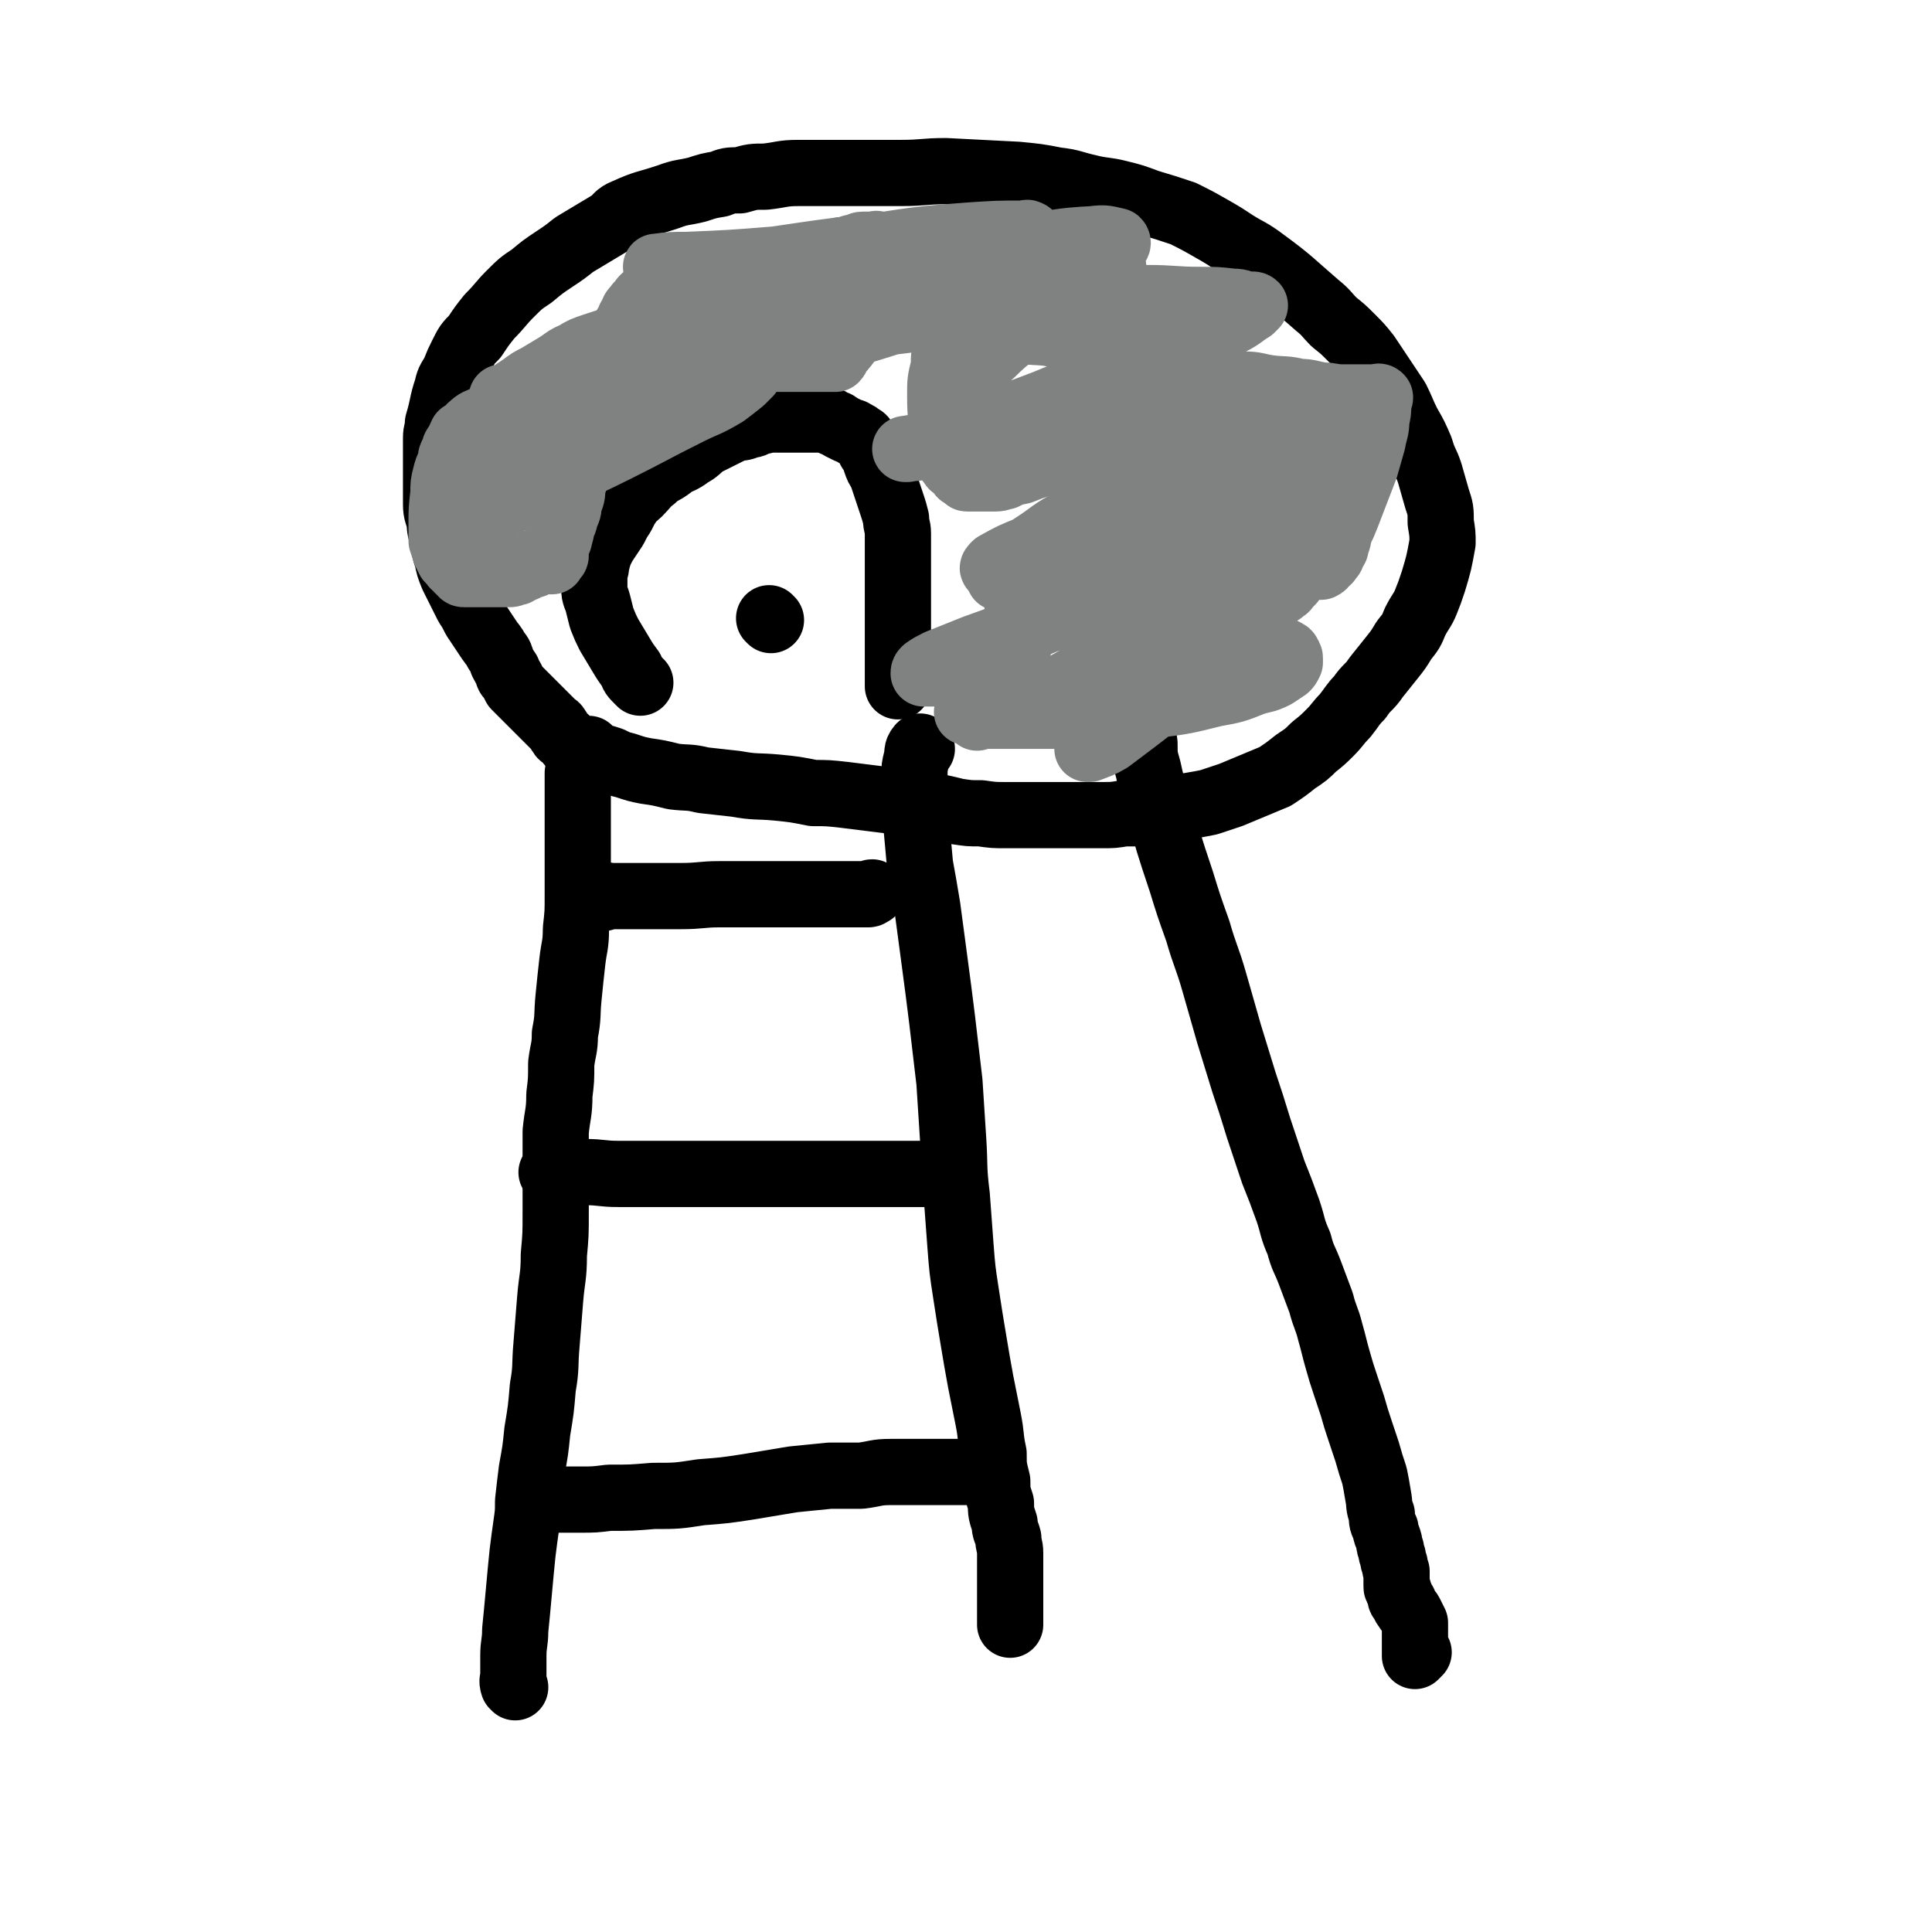 <svg viewBox='0 0 1050 1050' version='1.1' xmlns='http://www.w3.org/2000/svg' xmlns:xlink='http://www.w3.org/1999/xlink'><g fill='none' stroke='#000000' stroke-width='36' stroke-linecap='round' stroke-linejoin='round'><path d='M280,917c-1,-1 -1,-1 -1,-1 -1,-3 0,-3 0,-5 0,-5 0,-5 0,-11 0,-7 1,-7 1,-14 1,-10 1,-10 2,-21 1,-11 1,-11 2,-21 1,-8 1,-8 2,-15 1,-7 1,-7 1,-13 1,-9 1,-9 2,-17 2,-11 2,-11 3,-21 2,-12 2,-12 3,-24 2,-11 1,-12 2,-23 1,-13 1,-13 2,-25 1,-12 2,-12 2,-24 1,-11 1,-11 1,-23 0,-11 0,-11 0,-23 0,-11 0,-11 0,-21 1,-10 2,-10 2,-20 1,-8 1,-8 1,-17 1,-8 2,-8 2,-16 2,-10 1,-10 2,-20 1,-10 1,-10 2,-19 1,-9 2,-9 2,-18 1,-9 1,-9 1,-18 0,-7 0,-7 0,-15 0,-6 0,-6 0,-12 0,-4 0,-4 0,-9 0,-4 0,-4 0,-7 0,-3 0,-3 0,-6 0,-3 0,-3 0,-5 0,-2 0,-2 0,-4 0,-2 0,-2 0,-3 0,-2 0,-2 0,-4 0,-1 0,-1 0,-2 '/><path d='M501,407c-1,-1 -1,-2 -1,-1 -2,2 -1,3 -2,7 -1,4 -1,4 -1,8 0,6 0,6 0,12 0,8 1,8 1,15 1,11 1,11 2,22 2,11 2,11 4,23 2,15 2,15 4,30 2,15 2,15 4,31 2,17 2,17 4,34 1,15 1,15 2,31 1,15 0,15 2,31 1,14 1,14 2,27 1,13 1,13 3,26 2,13 2,13 4,25 2,12 2,12 4,23 2,10 2,10 4,20 2,10 1,10 3,19 0,7 0,7 2,15 0,6 0,6 2,12 0,5 0,5 2,11 0,4 1,4 2,8 0,4 1,4 1,8 0,3 0,3 0,6 0,2 0,2 0,5 0,2 0,2 0,4 0,2 0,2 0,4 0,2 0,2 0,4 0,2 0,2 0,4 0,1 0,1 0,2 0,1 0,1 0,2 0,1 0,1 0,2 0,2 0,2 0,4 0,1 0,1 0,2 '/><path d='M622,394c-1,-1 -2,-2 -1,-1 0,4 0,5 1,11 0,7 0,7 2,14 2,9 2,9 5,18 6,22 6,22 13,43 4,13 4,13 9,27 4,14 5,14 9,28 4,14 4,14 8,28 4,13 4,13 8,26 4,12 4,12 8,25 4,12 4,12 8,24 4,10 4,10 8,21 3,9 2,9 6,18 2,8 3,8 6,16 3,8 3,8 6,16 2,8 3,8 5,16 2,7 2,8 4,15 2,7 2,7 4,13 2,6 2,6 4,12 2,7 2,7 4,13 2,6 2,6 4,12 2,7 2,7 4,13 1,5 1,5 2,11 1,5 0,5 2,10 0,4 0,4 2,8 0,3 1,3 2,7 0,2 0,2 1,4 0,2 0,2 1,4 0,2 0,2 1,4 0,2 0,2 1,4 0,4 0,4 0,8 0,1 0,1 1,2 0,1 0,1 1,3 0,2 0,2 2,4 0,2 1,2 2,4 1,1 1,1 2,3 1,2 1,2 2,4 0,2 0,2 0,4 0,1 0,1 0,2 0,1 0,1 0,2 0,1 0,1 0,2 0,0 0,0 0,1 0,2 0,2 0,4 0,0 0,0 0,1 0,1 0,1 0,2 0,0 1,-1 2,-2 0,0 0,0 0,0 '/><path d='M328,488c-1,-1 -2,-1 -1,-1 2,-1 3,0 6,0 7,0 7,0 14,0 12,0 12,0 23,0 11,0 11,-1 21,-1 9,0 9,0 19,0 8,0 8,0 16,0 6,0 6,0 12,0 5,0 5,0 10,0 3,0 3,0 7,0 2,0 2,0 5,0 2,0 2,0 4,0 2,0 2,0 4,0 1,0 1,0 2,0 1,0 1,0 2,0 1,0 1,-1 2,-1 0,0 0,0 0,0 '/><path d='M301,638c-1,-1 -2,-1 -1,-1 2,-1 3,0 6,0 6,0 6,0 12,0 9,0 9,1 18,1 14,0 14,0 29,0 15,0 15,0 30,0 14,0 14,0 27,0 11,0 11,0 22,0 8,0 8,0 16,0 6,0 6,0 12,0 4,0 4,0 8,0 3,0 3,0 6,0 2,0 2,0 5,0 3,0 3,0 5,0 2,0 2,0 4,0 2,0 2,0 4,0 2,0 2,0 4,0 1,0 1,0 3,0 0,0 0,0 0,0 '/><path d='M294,816c-1,-1 -2,-1 -1,-1 3,-1 4,0 9,0 7,0 7,0 13,0 8,0 8,0 16,-1 12,0 12,0 24,-1 13,0 13,0 26,-2 13,-1 13,-1 26,-3 12,-2 12,-2 24,-4 10,-1 10,-1 20,-2 8,0 8,0 17,0 8,-1 8,-2 16,-2 6,0 6,0 12,0 4,0 4,0 8,0 3,0 3,0 6,0 2,0 2,0 4,0 1,0 1,0 3,0 1,0 1,0 2,0 1,0 1,0 2,0 1,0 1,0 2,0 1,0 1,0 2,0 0,0 0,0 0,0 '/><path d='M314,408c-1,-1 -2,-2 -1,-1 2,0 3,1 6,2 3,2 3,1 6,2 4,1 4,1 7,2 4,2 4,2 8,3 6,2 6,2 11,3 7,1 7,1 15,3 8,1 8,0 16,2 9,1 9,1 18,2 11,2 11,1 22,2 10,1 10,1 20,3 8,0 8,0 17,1 8,1 8,1 16,2 8,1 8,1 16,2 7,1 7,1 14,2 7,1 7,1 15,3 7,1 6,1 13,1 7,1 7,1 14,1 7,0 7,0 14,0 7,0 7,0 14,0 6,0 6,0 12,0 6,0 6,0 12,0 6,0 6,0 12,-1 6,0 6,0 12,0 6,-1 6,-1 12,-2 6,-1 6,-1 11,-2 6,-1 6,-1 11,-2 6,-2 6,-2 12,-4 12,-5 12,-5 24,-10 6,-4 6,-4 11,-8 6,-4 6,-4 10,-8 5,-4 5,-4 9,-8 4,-4 4,-5 8,-9 4,-5 4,-6 8,-10 4,-6 5,-5 9,-11 4,-5 4,-5 8,-10 4,-5 4,-5 7,-10 4,-5 4,-5 6,-10 3,-6 4,-6 6,-11 2,-5 2,-5 4,-11 3,-10 3,-10 5,-21 0,-5 0,-5 -1,-11 0,-7 0,-7 -2,-13 -2,-7 -2,-7 -4,-14 -2,-6 -3,-6 -5,-13 -3,-7 -3,-7 -7,-14 -3,-6 -3,-7 -6,-13 -4,-6 -4,-6 -8,-12 -4,-6 -4,-6 -8,-12 -4,-5 -4,-5 -9,-10 -4,-4 -4,-4 -9,-8 -4,-4 -4,-5 -9,-9 -14,-12 -14,-13 -29,-24 -8,-6 -8,-5 -16,-10 -6,-4 -6,-4 -13,-8 -7,-4 -7,-4 -15,-8 -9,-3 -9,-3 -19,-6 -8,-3 -8,-3 -16,-5 -8,-2 -8,-1 -16,-3 -9,-2 -9,-3 -18,-4 -10,-2 -11,-2 -21,-3 -20,-1 -20,-1 -39,-2 -12,0 -12,1 -24,1 -9,0 -9,0 -18,0 -9,0 -9,0 -19,0 -9,0 -9,0 -19,0 -9,0 -9,1 -18,2 -7,0 -7,0 -14,2 -6,0 -6,0 -11,2 -6,1 -6,1 -12,3 -8,2 -8,1 -16,4 -12,4 -12,3 -23,8 -5,2 -4,3 -8,6 -5,3 -5,3 -10,6 -5,3 -5,3 -10,6 -5,4 -5,4 -11,8 -6,4 -6,4 -12,9 -6,4 -6,4 -12,10 -5,5 -5,6 -11,12 -4,5 -4,5 -8,11 -4,4 -4,4 -7,10 -2,4 -2,4 -4,9 -2,4 -3,4 -4,9 -3,9 -2,9 -5,19 0,4 -1,4 -1,8 0,5 0,5 0,9 0,5 0,5 0,9 0,4 0,4 0,8 0,5 0,5 0,10 0,5 1,5 2,10 0,5 1,5 2,10 1,4 0,4 2,9 1,5 1,5 3,10 4,8 4,8 8,16 2,3 2,3 4,7 2,3 2,3 4,6 2,3 2,3 4,6 2,3 2,2 4,6 2,2 2,3 3,6 1,2 1,2 3,5 0,2 0,2 2,4 1,2 1,2 2,4 2,2 2,2 4,4 2,2 2,2 4,4 4,4 4,4 8,8 1,1 1,1 3,3 1,1 1,1 2,2 1,1 1,0 2,2 1,1 0,1 2,3 0,1 1,1 2,2 1,1 1,1 2,2 1,1 0,1 2,2 0,0 1,0 2,1 1,0 0,1 1,1 1,0 1,0 2,0 1,0 1,0 2,0 1,0 1,0 2,0 '/><path d='M348,371c-1,-1 -1,-1 -1,-1 -3,-3 -3,-3 -4,-6 -3,-4 -3,-4 -6,-9 -3,-5 -3,-5 -6,-10 -2,-4 -2,-4 -4,-9 -1,-4 -1,-4 -2,-8 -1,-4 -2,-4 -2,-8 0,-3 0,-3 0,-6 0,-4 1,-4 1,-7 1,-4 1,-4 2,-7 2,-4 2,-4 4,-7 2,-3 2,-3 4,-6 2,-4 2,-4 4,-7 2,-4 2,-4 4,-7 2,-3 3,-3 5,-5 4,-4 4,-5 8,-8 4,-4 5,-3 10,-7 4,-3 5,-2 10,-6 4,-2 4,-3 8,-6 4,-2 4,-2 8,-4 4,-2 4,-2 8,-4 4,-1 4,0 8,-2 3,0 3,-1 6,-2 3,0 2,-1 6,-1 2,0 3,0 6,0 3,0 3,0 6,0 3,0 3,0 6,0 2,0 2,0 4,0 4,0 4,0 8,0 2,0 2,1 4,2 2,0 2,1 4,2 2,1 2,1 4,2 2,1 2,0 4,2 1,0 1,0 3,2 1,0 1,0 2,2 1,1 1,1 2,2 1,2 0,2 2,4 1,2 1,2 2,5 1,3 1,3 3,6 2,6 2,6 4,12 1,3 1,3 2,6 1,3 1,3 2,7 0,4 1,4 1,8 0,4 0,4 0,8 0,5 0,5 0,9 0,4 0,4 0,7 0,4 0,4 0,8 0,3 0,3 0,6 0,3 0,3 0,6 0,2 0,2 0,4 0,5 0,5 0,10 0,2 0,2 0,4 0,2 0,2 0,4 0,2 0,2 0,4 0,1 0,1 0,2 0,1 0,1 0,2 0,1 0,1 0,2 0,1 0,1 0,2 0,1 0,1 0,2 0,1 0,1 0,2 0,0 0,0 0,1 '/><path d='M419,337c-1,-1 -1,-1 -1,-1 '/></g>
<g fill='none' stroke='#808282' stroke-width='36' stroke-linecap='round' stroke-linejoin='round'><path d='M573,298c-1,-1 -2,-1 -1,-1 2,-1 3,-1 6,-1 6,0 6,0 12,0 7,0 7,0 14,0 7,0 7,0 14,0 6,0 6,0 13,0 4,0 4,0 9,0 5,0 5,0 9,0 3,0 3,0 7,0 2,0 2,0 5,0 3,0 3,0 5,0 2,0 2,0 4,0 0,0 0,0 1,0 1,0 2,-1 3,0 0,1 -1,1 -1,3 0,3 0,3 0,6 0,3 0,3 0,7 0,5 0,5 -1,10 0,4 0,4 -1,9 -1,5 -1,5 -2,10 -1,4 -1,4 -3,8 0,3 0,3 -1,5 -1,3 -1,3 -3,6 0,2 0,2 -2,4 0,1 0,1 -1,3 -1,1 -1,0 -2,2 0,0 0,0 0,2 0,0 0,1 0,2 0,0 0,0 0,1 0,0 -1,0 -2,0 -1,0 -1,1 -2,1 -1,1 0,1 -2,1 0,0 -1,0 -2,0 -1,0 -1,0 -2,0 -1,0 -1,0 -2,1 -2,0 -2,1 -5,2 -3,1 -3,1 -6,2 -3,0 -3,1 -6,1 -3,0 -3,0 -6,0 -3,0 -3,0 -7,0 -3,0 -3,0 -6,0 -3,0 -3,0 -7,0 -3,0 -3,0 -6,0 -3,0 -3,0 -5,0 -5,0 -5,0 -10,0 -2,0 -2,0 -4,0 -2,0 -2,0 -4,0 -1,0 -1,0 -2,0 -2,0 -2,0 -3,0 -1,0 -1,0 -2,-1 -1,0 -1,0 -2,0 -1,0 -1,0 -2,-1 -1,0 -1,0 -2,0 -2,-1 -2,0 -4,-2 -1,0 -1,0 -2,-2 0,0 -1,0 -1,-2 0,0 0,-1 0,-2 0,-1 0,-1 0,-2 0,-1 0,-1 0,-2 0,-1 0,-1 0,-2 0,-2 0,-2 0,-5 0,-3 0,-3 0,-6 0,-4 1,-4 2,-9 1,-9 1,-9 4,-19 0,-5 1,-5 2,-9 0,-3 -1,-3 0,-7 0,-3 1,-3 2,-6 0,-1 0,-1 1,-3 '/><path d='M528,177c-1,-1 -2,-1 -1,-1 1,-1 2,0 4,0 4,1 4,1 8,1 7,2 7,2 14,2 9,2 9,1 17,2 9,2 9,1 18,2 9,1 9,1 18,2 7,1 7,2 14,2 5,0 5,0 10,0 3,0 3,0 6,0 2,0 2,0 4,0 0,0 0,0 1,0 1,0 1,0 2,0 1,0 1,0 2,0 0,0 -1,1 -1,1 0,2 0,2 0,4 0,2 0,2 0,4 0,3 0,3 0,5 0,4 -1,4 -2,7 0,3 0,3 -2,6 0,2 0,2 -2,4 0,2 0,2 -1,3 -1,2 -2,2 -2,3 -1,1 -1,1 -2,2 -1,1 0,2 -1,3 0,0 -1,0 -1,0 -1,0 -1,0 -2,0 -1,0 -1,0 -2,0 0,0 0,0 -1,0 -1,0 -1,0 -2,0 -2,0 -2,0 -3,0 -1,0 0,1 -2,1 -1,0 -1,0 -3,1 -4,1 -4,1 -8,3 -6,3 -6,3 -11,5 -8,4 -8,4 -16,8 -8,3 -8,2 -15,5 -6,2 -6,2 -11,4 -5,1 -5,1 -9,3 -2,0 -2,1 -5,1 -2,0 -2,0 -4,0 -1,0 -1,0 -2,0 -1,0 -1,0 -2,0 -2,0 -2,0 -4,0 -1,0 -1,0 -2,0 -1,0 -1,0 -1,0 -1,0 -1,0 -1,-1 -1,0 -1,0 -2,-1 -1,0 -1,-1 -2,-2 -1,-1 -1,-1 -2,-2 -1,-1 -1,0 -2,-2 -1,-1 -1,-1 -2,-4 -1,-3 -1,-3 -2,-6 -1,-14 -2,-14 -2,-27 0,-8 0,-8 2,-16 0,-6 0,-6 2,-12 1,-4 2,-4 4,-8 2,-3 2,-3 4,-5 4,-4 4,-4 8,-8 '/><path d='M667,209c-1,-1 -2,-2 -1,-1 4,0 5,0 10,1 7,0 7,1 14,2 8,1 8,0 16,2 6,0 6,1 13,2 5,0 5,1 11,1 4,0 4,0 8,0 2,0 2,0 5,0 1,0 1,0 3,0 1,0 1,0 2,0 1,0 1,-1 2,0 0,1 -1,2 -1,4 0,4 0,4 -1,8 0,6 -1,6 -2,12 -2,7 -2,7 -4,14 -5,13 -5,13 -10,26 -2,5 -2,5 -4,9 -1,3 0,3 -2,7 0,2 0,2 -2,4 0,2 0,2 -2,4 0,1 -1,1 -2,2 -1,1 0,1 -2,2 0,0 0,0 -1,0 -1,0 -2,0 -3,0 -1,0 -1,0 -2,0 -1,0 -1,0 -2,0 -1,0 -1,0 -2,0 -1,0 -1,-1 -2,-2 -1,0 0,-1 -2,-2 -1,-1 -1,-1 -3,-2 -2,-1 -2,-1 -4,-2 -2,-1 -2,-1 -4,-2 -3,-1 -3,-1 -6,-2 -3,-2 -3,-1 -6,-3 -3,-2 -2,-2 -6,-4 -2,-1 -2,0 -5,-2 -2,0 -2,-1 -4,-2 -2,-1 -2,0 -4,-2 -1,0 -1,0 -3,-2 -1,0 -1,-1 -2,-2 -1,-1 -1,-1 -2,-2 -1,-1 -1,-1 -2,-2 -1,-1 -1,-1 -2,-2 -1,-1 -1,0 -2,-2 0,-1 0,-1 0,-2 0,-2 0,-2 0,-4 0,-3 0,-3 2,-6 1,-3 1,-3 3,-7 2,-4 2,-4 4,-8 2,-3 3,-3 6,-6 3,-4 3,-4 6,-8 3,-3 4,-3 7,-6 '/><path d='M377,156c-1,-1 -2,-1 -1,-1 2,-1 3,-1 6,-2 5,-1 5,0 10,-2 8,-2 8,-2 16,-4 9,-2 9,-2 18,-4 7,-1 7,-1 14,-3 5,0 5,0 10,-2 3,0 3,-1 7,-2 2,0 2,0 5,-1 2,-1 2,0 4,-1 1,0 1,-1 3,-1 0,0 1,0 2,0 1,0 1,0 2,0 1,0 1,0 2,0 1,0 1,-1 2,0 0,1 -1,2 -1,3 0,3 0,3 -1,6 0,3 -1,3 -2,7 -1,5 0,5 -2,10 -2,5 -2,4 -4,9 -2,4 -1,4 -3,8 0,3 0,3 -2,6 0,2 0,2 -2,4 0,1 0,1 -2,3 0,1 -1,0 -2,2 0,0 0,0 -1,2 0,0 0,1 -1,2 0,0 0,0 -1,0 -1,0 -1,0 -2,0 -1,0 -1,0 -2,0 -1,0 -1,0 -2,0 -1,0 -1,0 -2,0 -1,0 -1,0 -2,0 -2,0 -2,0 -4,0 -4,0 -4,0 -8,0 -7,0 -7,0 -13,0 -7,0 -7,1 -15,1 -7,0 -7,0 -14,1 -6,0 -6,0 -12,2 -5,0 -5,0 -10,2 -4,0 -4,1 -8,2 -6,1 -6,1 -12,2 -2,0 -2,0 -4,0 -1,0 -1,0 -3,0 -1,0 -1,0 -2,0 -1,0 -1,0 -2,0 -1,0 -1,0 -2,0 0,0 -1,0 -1,-1 0,0 0,-1 0,-2 0,-1 0,-1 0,-2 0,-1 0,-1 1,-3 0,-3 1,-3 2,-6 2,-6 1,-6 4,-12 0,-2 0,-2 2,-4 0,-2 0,-2 2,-4 0,-2 0,-2 2,-4 1,-2 1,-1 3,-3 0,-1 0,-1 1,-2 '/><path d='M257,233c-1,-1 -2,-1 -1,-1 3,-3 4,-3 9,-5 4,-2 4,-1 8,-2 4,-2 4,-1 8,-3 4,-1 4,-1 8,-2 4,0 4,0 7,-1 4,-1 4,-1 7,-1 2,0 2,0 5,0 2,0 2,0 4,0 2,0 2,0 4,0 1,0 1,0 2,0 0,0 0,0 1,0 0,1 -1,1 -1,2 0,2 0,2 0,5 0,3 0,3 -1,6 0,5 -1,5 -2,10 -1,6 0,6 -1,12 -1,6 -1,6 -3,12 0,4 0,4 -2,9 0,3 0,3 -2,7 0,3 -1,3 -2,6 0,2 0,2 -1,5 0,2 -1,2 -2,4 0,1 0,2 0,3 0,1 0,1 0,3 0,1 -1,0 -2,2 0,0 0,0 0,1 -1,0 -1,0 -2,0 -1,0 -1,0 -2,0 -1,0 -1,0 -2,0 -1,0 -1,0 -2,0 -1,0 0,1 -2,2 0,0 -1,0 -2,0 -1,1 -1,1 -3,2 -2,0 -2,1 -4,2 -2,0 -2,1 -4,1 -2,0 -2,0 -4,0 -2,0 -2,0 -4,0 -2,0 -2,0 -4,0 -1,0 -1,0 -3,0 -1,0 -1,0 -2,0 -2,0 -2,0 -4,0 -1,0 -1,0 -2,0 -1,0 -1,0 -2,0 -1,0 -1,-1 -2,-2 -1,0 -1,-1 -2,-2 -1,-1 -1,0 -2,-2 -1,-1 -1,-1 -2,-2 -1,-2 -1,-2 -2,-4 -1,-3 -1,-3 -2,-6 0,-4 0,-4 0,-9 0,-8 0,-8 1,-17 0,-5 0,-5 1,-9 1,-4 1,-4 3,-8 0,-3 0,-3 2,-6 0,-2 0,-2 2,-4 1,-3 1,-3 2,-5 '/><path d='M531,390c-1,-1 -2,-1 -1,-1 1,-1 2,0 5,0 5,0 5,0 11,0 8,0 8,0 16,0 7,0 7,0 15,0 6,0 7,0 13,0 5,-1 5,-1 10,-2 4,-1 4,-1 7,-2 3,-1 4,-1 6,-2 3,-2 3,-2 5,-4 1,-1 1,-1 3,-3 0,0 1,0 1,-2 0,0 0,-1 0,-2 0,-1 0,-1 -1,-2 0,-1 0,-1 -2,-2 -7,0 -7,0 -14,1 -13,1 -13,1 -26,4 -13,3 -13,4 -26,8 -7,2 -7,2 -15,4 -4,1 -4,1 -8,2 -2,0 -2,0 -4,0 0,0 -1,0 0,0 1,-1 2,-1 5,-2 12,-3 12,-2 25,-6 17,-4 17,-4 34,-8 25,-7 26,-6 51,-13 6,-2 6,-2 12,-4 3,-1 3,-1 6,-3 2,0 2,0 4,-2 0,0 1,0 1,-2 0,0 0,-1 0,-2 0,0 -1,-1 -2,-1 -2,-1 -2,0 -4,0 -7,1 -7,0 -13,2 -12,3 -12,3 -24,7 -10,4 -10,4 -20,8 -12,5 -12,6 -23,12 -3,2 -2,2 -5,4 -2,2 -2,2 -4,4 0,0 -1,1 -1,2 0,1 0,1 2,2 10,1 10,1 21,1 19,0 19,0 38,-3 15,-2 15,-2 31,-6 11,-2 11,-2 21,-6 6,-2 6,-1 12,-4 3,-2 3,-2 6,-4 1,-1 1,-1 2,-3 0,0 0,-1 0,-2 0,-1 0,-1 -1,-2 0,-1 0,-1 -2,-2 -4,-2 -4,-3 -9,-3 -6,0 -6,0 -12,2 -9,3 -9,3 -18,6 -11,4 -11,4 -21,10 -9,4 -9,4 -18,10 -6,3 -6,3 -11,8 -4,2 -4,2 -8,6 -3,2 -2,3 -5,6 -2,2 -2,2 -4,4 -1,2 -1,2 -1,4 0,0 0,0 1,0 5,-2 6,-2 11,-5 24,-18 24,-18 46,-37 10,-9 9,-10 17,-20 7,-7 7,-7 14,-15 4,-5 4,-5 8,-10 2,-4 3,-4 5,-8 2,-2 2,-3 3,-6 0,-2 0,-2 0,-4 0,-2 0,-2 -1,-4 0,-1 -1,-1 -2,-2 -4,-1 -4,-2 -8,-1 -14,2 -14,1 -28,6 -44,16 -43,17 -86,35 -17,7 -16,8 -33,16 -10,5 -10,5 -20,10 -5,2 -5,2 -10,4 -2,0 -2,0 -5,0 0,0 -1,0 -1,0 0,-1 0,-1 1,-2 3,-2 3,-2 7,-4 10,-4 10,-4 20,-8 14,-5 14,-5 29,-11 28,-13 28,-13 57,-25 11,-5 11,-5 22,-10 9,-4 9,-4 17,-7 8,-3 8,-3 15,-7 6,-3 6,-3 12,-6 5,-2 5,-2 11,-5 3,-2 3,-2 7,-4 2,-2 2,-2 4,-4 0,0 0,-1 0,-2 0,-1 0,-2 -1,-2 -17,4 -18,4 -36,11 -25,9 -24,11 -48,21 -17,8 -18,8 -35,16 -9,4 -8,5 -17,9 -4,1 -4,1 -9,3 -1,0 -1,0 -3,0 -1,0 -1,0 -2,0 0,0 0,-1 0,-1 4,-2 4,-1 9,-3 17,-7 17,-7 34,-14 30,-13 30,-12 59,-26 9,-4 9,-4 16,-9 5,-3 5,-4 9,-8 2,-2 2,-2 4,-4 0,-2 0,-2 0,-4 0,-1 0,-1 -1,-2 0,-1 0,-1 -2,-2 -1,-1 -1,-1 -3,-2 -4,-1 -4,-1 -8,-2 -8,0 -9,-1 -17,2 -32,11 -32,11 -62,26 -13,6 -12,8 -24,16 -8,5 -8,5 -15,10 -3,2 -3,2 -7,5 -1,1 -2,2 -2,3 0,0 2,0 4,0 15,-1 15,-2 29,-4 21,-2 21,-2 42,-6 19,-3 19,-4 38,-7 15,-3 15,-2 30,-5 9,-2 9,-2 19,-4 5,-1 5,-1 10,-3 3,0 3,0 7,-2 2,0 2,0 4,-2 3,-3 3,-3 6,-7 1,-3 1,-4 2,-7 0,-4 1,-4 1,-8 0,-2 0,-2 0,-5 0,-2 0,-2 -1,-4 0,-2 0,-2 -2,-4 -2,-2 -3,-3 -6,-3 -13,-2 -13,-3 -25,-1 -24,3 -24,3 -46,11 -37,13 -37,14 -72,30 -12,6 -11,7 -22,14 -6,4 -6,4 -13,8 -3,2 -3,2 -6,4 -1,0 -2,0 -2,0 -1,0 0,-1 1,-2 9,-5 9,-5 19,-9 22,-10 22,-10 43,-19 20,-9 20,-9 40,-18 21,-10 21,-10 42,-22 3,-1 3,-2 6,-4 1,-1 1,-1 2,-3 0,0 0,-1 0,-2 0,-1 -1,-1 -2,-2 -1,-1 -1,-1 -4,-2 -5,-2 -5,-3 -10,-4 -11,-3 -11,-3 -22,-4 -16,-1 -16,0 -33,1 -16,0 -16,1 -32,3 -12,2 -12,2 -24,4 -7,1 -7,1 -14,3 -5,0 -5,1 -9,1 -3,0 -3,0 -7,0 -4,0 -4,0 -9,0 -2,0 -2,0 -4,-1 -1,0 -1,-1 -2,-2 0,-4 0,-4 1,-8 2,-6 3,-6 6,-12 5,-8 4,-9 11,-15 10,-10 11,-9 22,-18 11,-8 11,-8 21,-16 7,-6 7,-6 14,-13 4,-3 3,-4 7,-8 2,-2 2,-1 4,-4 0,0 1,-1 0,-2 -5,-1 -6,-2 -13,-1 -19,1 -19,2 -39,5 -22,2 -22,2 -44,5 -15,2 -15,3 -31,5 -9,1 -9,0 -19,1 -5,0 -4,1 -9,1 -4,0 -4,0 -8,0 -2,0 -2,0 -4,0 -1,0 -2,0 -2,0 2,0 4,0 7,-1 17,-2 17,-2 34,-4 25,-3 25,-3 50,-6 7,0 7,0 14,-2 5,0 5,0 10,-2 3,0 3,0 5,-2 1,0 2,0 2,-2 0,0 0,-1 -1,-1 -1,-1 -1,0 -3,0 -14,0 -14,0 -29,1 -26,2 -26,2 -52,6 -37,4 -37,5 -75,10 -8,1 -8,1 -17,1 -6,0 -6,0 -12,0 -3,0 -3,0 -7,0 -2,0 -2,0 -4,0 -1,0 -1,0 -3,0 0,0 -1,0 0,0 7,-1 8,-1 16,-1 24,-1 24,-1 49,-3 22,-1 22,-2 44,-4 17,0 17,0 33,0 8,0 8,0 16,0 4,0 4,0 8,0 2,0 2,0 4,0 0,0 -1,0 -1,0 -3,0 -3,0 -7,1 -15,2 -15,2 -29,6 -50,12 -50,12 -99,24 -18,5 -18,5 -35,10 -10,3 -10,3 -20,6 -7,2 -7,2 -13,4 -6,2 -6,2 -11,5 -5,2 -5,3 -10,6 -5,3 -5,3 -10,6 -4,2 -4,2 -8,5 -3,2 -3,2 -6,4 -2,1 -2,1 -4,2 0,0 -2,0 -1,0 4,-1 6,-1 12,-3 10,-3 10,-3 21,-7 12,-5 12,-5 24,-10 12,-5 12,-5 24,-10 12,-4 12,-4 23,-9 10,-3 10,-2 20,-6 7,-3 7,-3 14,-7 3,-2 3,-2 7,-4 2,-1 2,-1 4,-3 0,0 0,0 -1,0 0,0 0,0 -1,0 -25,14 -25,13 -49,29 -17,11 -17,12 -33,25 -13,9 -12,10 -25,20 -9,7 -9,7 -18,14 -7,5 -7,5 -13,11 -6,4 -5,5 -11,10 -4,4 -4,4 -8,8 -3,3 -3,3 -7,7 -2,2 -2,2 -5,5 -2,1 -2,1 -4,3 -1,0 0,1 -2,1 0,0 -2,0 -1,0 0,0 1,-1 3,-2 5,-2 5,-2 10,-4 13,-7 12,-8 25,-14 26,-14 27,-13 53,-26 20,-10 19,-10 39,-20 10,-5 10,-4 20,-10 4,-3 4,-3 9,-7 2,-2 2,-2 4,-4 0,-1 1,-1 1,-3 0,0 0,-1 -1,-2 -1,0 -1,-1 -3,0 -26,10 -27,9 -52,22 -15,7 -14,9 -27,17 -11,7 -11,7 -22,14 -8,5 -8,5 -16,10 -6,4 -6,4 -12,8 -3,2 -4,2 -8,4 -2,0 -2,1 -4,1 -1,0 -2,0 -3,-1 0,-1 0,-1 1,-3 3,-5 3,-6 8,-10 41,-31 41,-33 85,-59 26,-15 27,-14 57,-23 46,-15 47,-13 95,-24 17,-3 18,-3 35,-5 22,-2 22,-2 44,-3 5,0 5,0 11,-1 3,0 3,0 6,0 1,0 3,0 3,0 -3,0 -5,0 -9,1 -18,3 -18,3 -36,7 -25,6 -25,7 -49,14 -20,5 -20,6 -40,12 -11,3 -11,3 -23,6 -5,1 -5,1 -11,3 -2,0 -2,0 -4,0 0,0 -1,-1 0,-2 3,-1 4,-1 8,-2 17,-4 17,-5 35,-8 29,-4 29,-3 58,-7 25,-2 25,-2 50,-4 20,-2 20,-2 39,-3 15,0 15,1 29,1 9,0 9,0 18,1 5,0 4,1 9,2 1,0 2,-1 3,0 0,0 -1,1 -2,2 -5,3 -5,4 -11,7 -21,11 -21,11 -44,21 -28,12 -28,11 -57,23 -21,8 -21,8 -42,15 -11,4 -11,5 -23,8 -5,2 -5,1 -11,2 0,0 1,0 1,0 5,-1 5,-1 9,-2 20,-1 20,-1 39,-3 23,-1 23,-1 45,-2 18,0 18,0 35,0 12,0 12,0 24,0 7,0 7,1 14,2 3,0 3,1 7,1 2,0 2,0 4,0 0,0 0,0 0,1 -1,1 -1,1 -3,3 -10,6 -10,6 -20,12 -13,8 -14,8 -27,16 -14,8 -14,8 -28,17 -3,2 -3,2 -6,4 -2,1 -2,1 -4,3 0,0 -1,1 -1,2 0,0 1,0 3,1 7,1 7,1 14,2 11,1 11,1 23,1 9,0 9,0 18,-1 10,0 10,0 20,0 2,0 2,0 4,0 1,0 1,0 2,0 0,0 0,0 0,1 -2,2 -2,2 -4,5 -6,6 -6,6 -12,11 -7,7 -7,7 -15,13 -7,5 -7,5 -13,10 -5,3 -5,3 -9,6 -3,2 -3,2 -6,4 -1,0 -1,0 -3,0 0,0 0,0 1,0 1,0 1,0 2,-1 10,-2 10,-1 20,-4 14,-3 14,-3 27,-7 10,-4 10,-4 20,-8 11,-4 11,-4 21,-9 2,0 2,0 4,-2 1,0 1,-1 2,-2 1,-1 1,-1 2,-2 0,0 0,0 0,0 '/></g>
</svg>